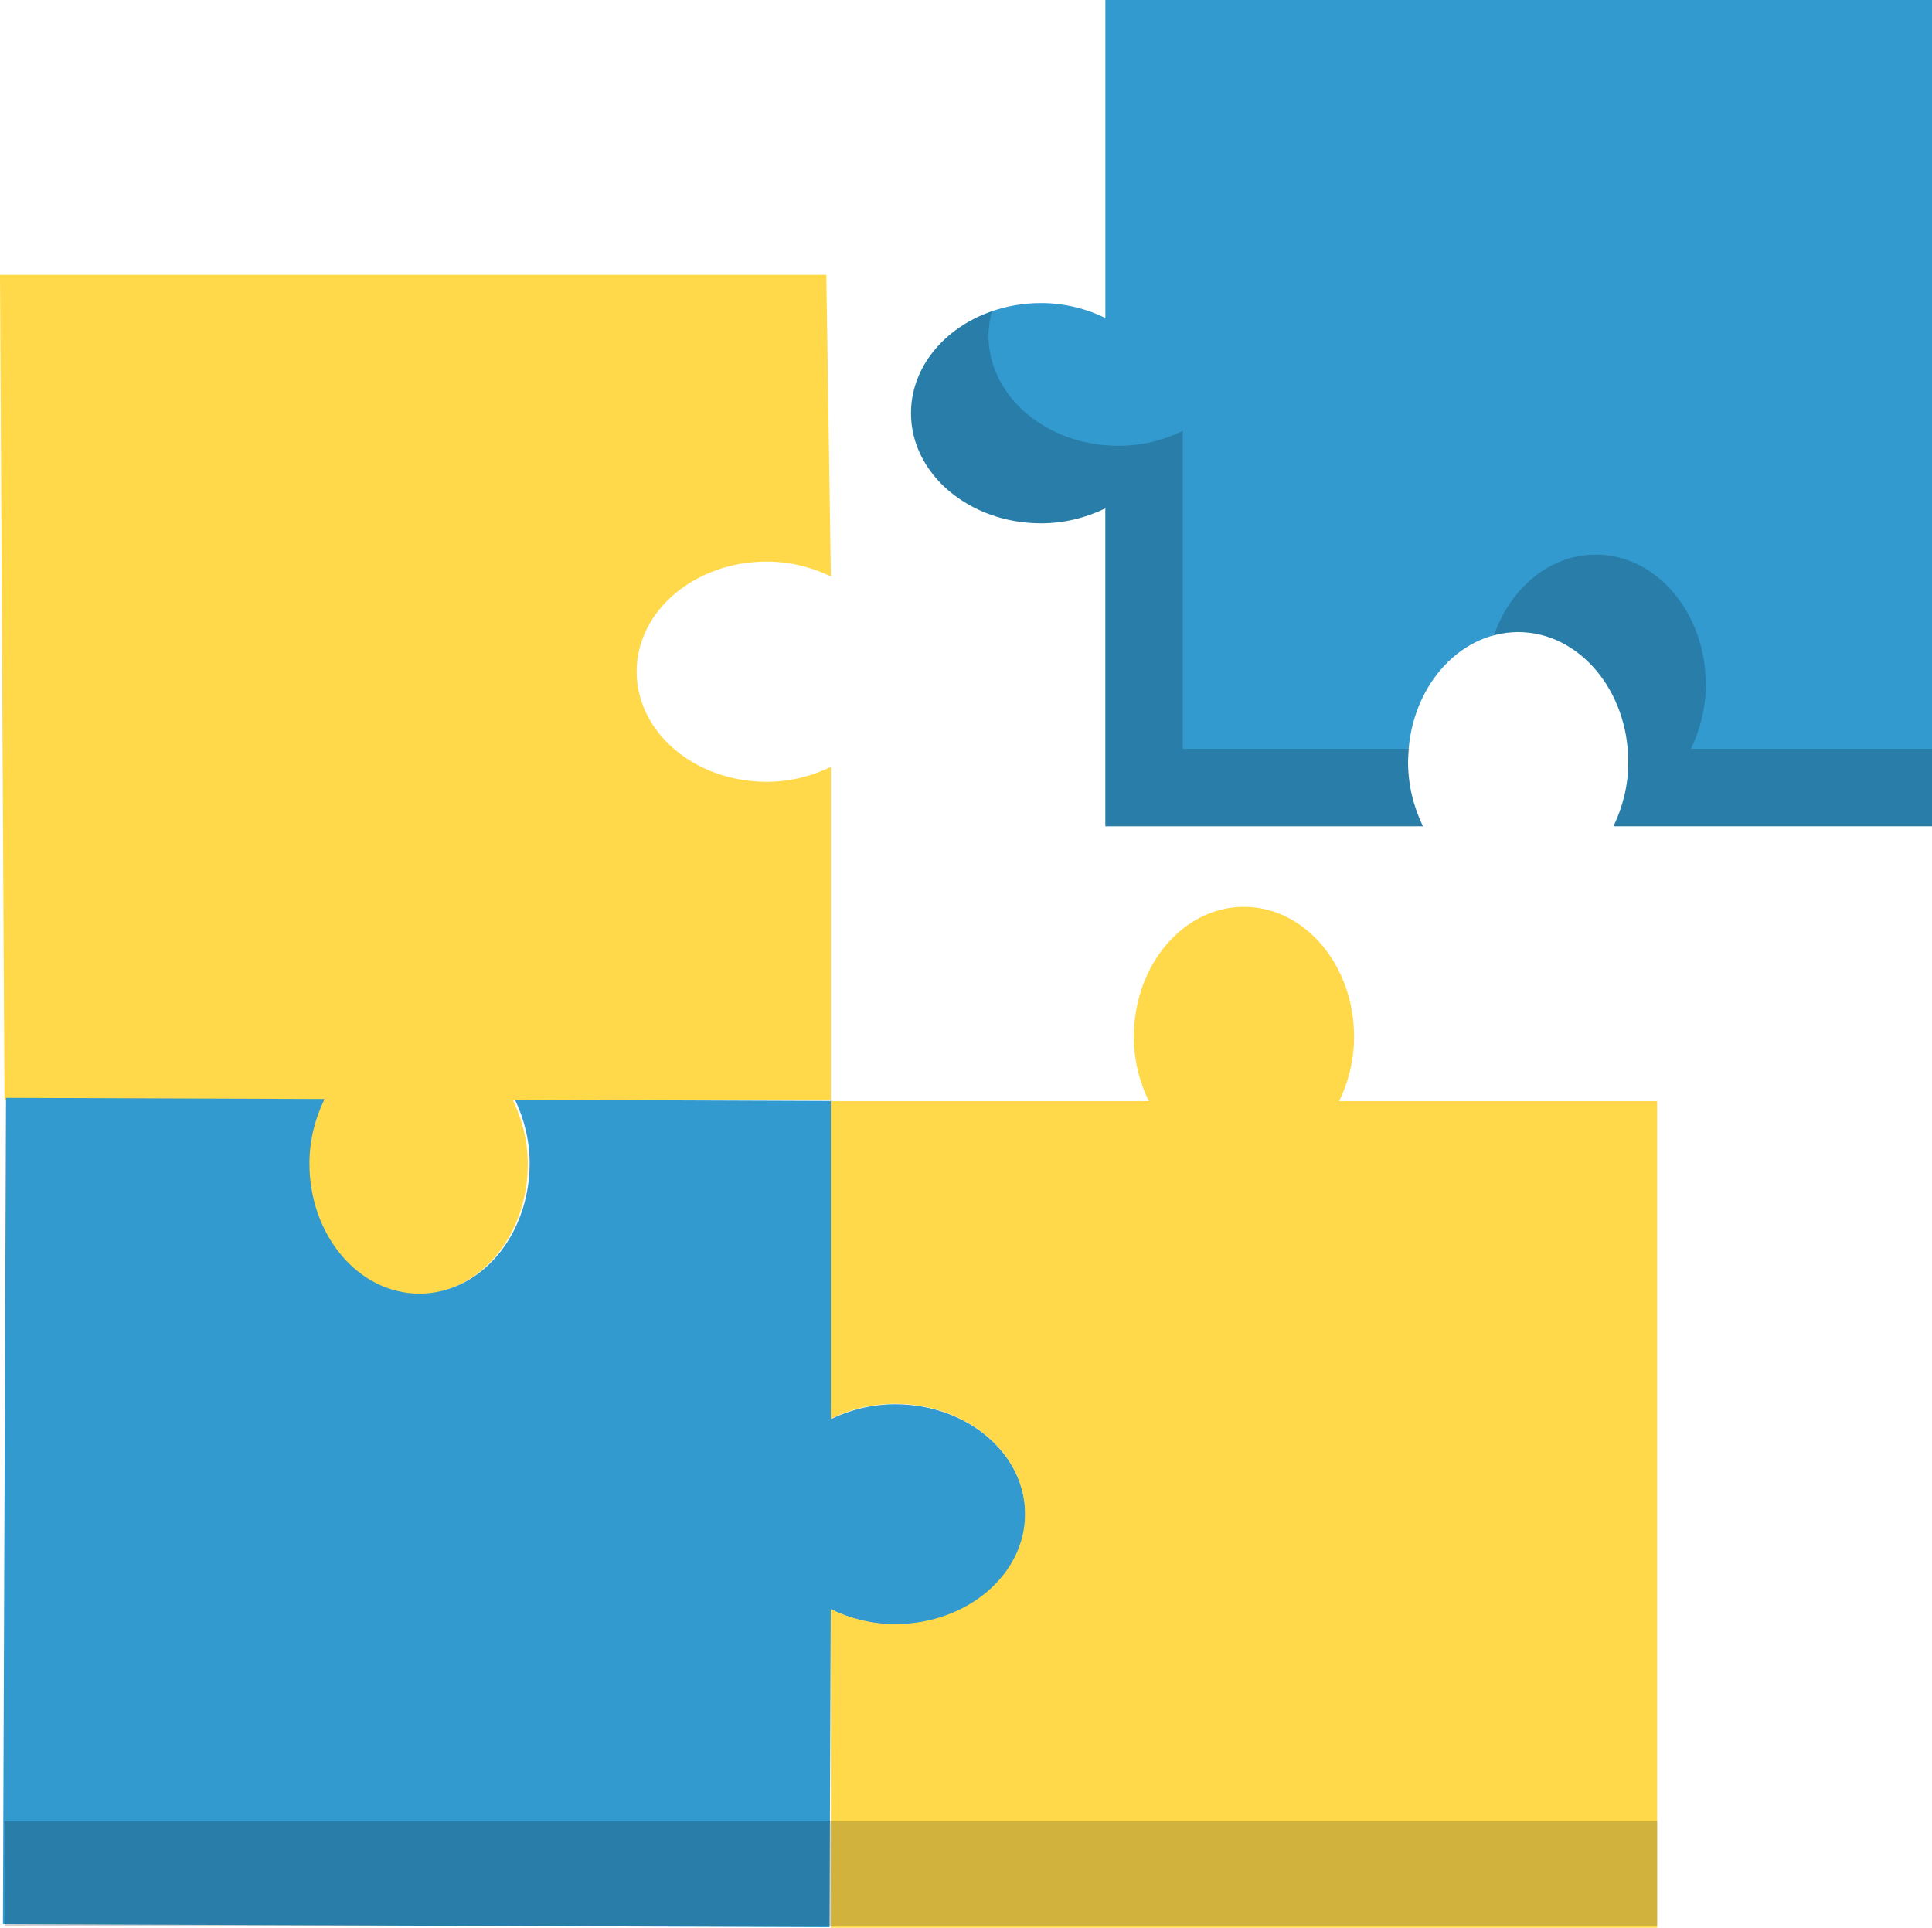 <?xml version="1.0" encoding="utf-8"?>
<!-- Generator: Adobe Illustrator 14.0.0, SVG Export Plug-In . SVG Version: 6.00 Build 43363)  -->
<!DOCTYPE svg PUBLIC "-//W3C//DTD SVG 1.1//EN" "http://www.w3.org/Graphics/SVG/1.1/DTD/svg11.dtd">
<svg version="1.1" id="Isolation_Mode" xmlns="http://www.w3.org/2000/svg" xmlns:xlink="http://www.w3.org/1999/xlink" x="0px"
	 y="0px" width="43.055px" height="42.963px" viewBox="0 0 43.055 42.963" enable-background="new 0 0 43.055 42.963"
	 xml:space="preserve">
<g>
	<path fill="#FFD949" d="M17.086,12.516c0.522,0,1.006,0.126,1.43,0.331l-0.101-6.722H0l0.1,18.393h7.086
		c-0.205,0.424-0.332,0.908-0.332,1.433c0,1.601,1.099,2.898,2.454,2.898s2.454-1.298,2.454-2.898c0-0.524-0.127-1.009-0.332-1.433
		h7.086v-7.426c-0.424,0.205-0.907,0.332-1.43,0.332c-1.601,0-2.898-1.1-2.898-2.454C14.188,13.614,15.485,12.516,17.086,12.516z"/>
	<path fill="#329ACE" d="M6.896,25.922c0.002-0.522,0.13-1.005,0.337-1.428l-7.099-0.026L0.065,42.883l18.421,0.069l0.027-7.086
		c0.423,0.208,0.906,0.336,1.431,0.338c1.601,0.006,2.902-1.088,2.907-2.442c0.006-1.355-1.288-2.459-2.889-2.465
		c-0.523-0.002-1.009,0.122-1.434,0.326l0.027-7.086l-7.078-0.026c0.203,0.424,0.328,0.907,0.326,1.431
		c-0.006,1.601-1.109,2.895-2.465,2.889C7.984,28.825,6.891,27.523,6.896,25.922z"/>
	<path fill="#FFD949" d="M19.944,36.196c-0.522,0-1.006-0.127-1.429-0.332v7.099h18.415V24.541h-7.086
		c0.205-0.424,0.332-0.908,0.332-1.432c0-1.601-1.099-2.898-2.454-2.898s-2.454,1.298-2.454,2.898c0,0.523,0.127,1.008,0.333,1.432
		h-7.086v7.078c0.423-0.205,0.906-0.331,1.429-0.331c1.602,0,2.899,1.099,2.899,2.454C22.844,35.097,21.546,36.196,19.944,36.196z"
		/>
	<g>
		<path fill="#329ACE" d="M36.287,16.986c0,0.522-0.126,1.006-0.331,1.429h7.099V0H24.633v7.086
			c-0.424-0.206-0.908-0.332-1.432-0.332c-1.602,0-2.899,1.099-2.899,2.454c0,1.354,1.298,2.454,2.899,2.454
			c0.523,0,1.008-0.127,1.432-0.333v7.086h7.078c-0.205-0.423-0.332-0.906-0.332-1.429c0-1.602,1.1-2.899,2.454-2.899
			C35.188,14.087,36.287,15.385,36.287,16.986z"/>
		<g opacity="0.18">
			<path d="M31.404,16.688h-5.045V9.603c-0.424,0.206-0.908,0.332-1.432,0.332c-1.602,0-2.898-1.099-2.898-2.453
				c0-0.188,0.029-0.368,0.076-0.544c-1.057,0.366-1.804,1.243-1.804,2.271c0,1.354,1.298,2.454,2.899,2.454
				c0.523,0,1.008-0.127,1.432-0.333v7.086h7.078c-0.205-0.423-0.332-0.906-0.332-1.429C31.379,16.884,31.396,16.788,31.404,16.688z
				"/>
			<path d="M37.683,16.688c0.205-0.423,0.331-0.906,0.331-1.429c0-1.602-1.099-2.899-2.454-2.899c-1.026,0-1.903,0.746-2.27,1.804
				c0.175-0.047,0.356-0.077,0.543-0.077c1.355,0,2.454,1.298,2.454,2.899c0,0.522-0.126,1.006-0.331,1.429h7.099v-1.727H37.683z"/>
		</g>
	</g>
	<rect x="0.1" y="40.59" opacity="0.18" width="36.831" height="2.336"/>
</g>
</svg>
